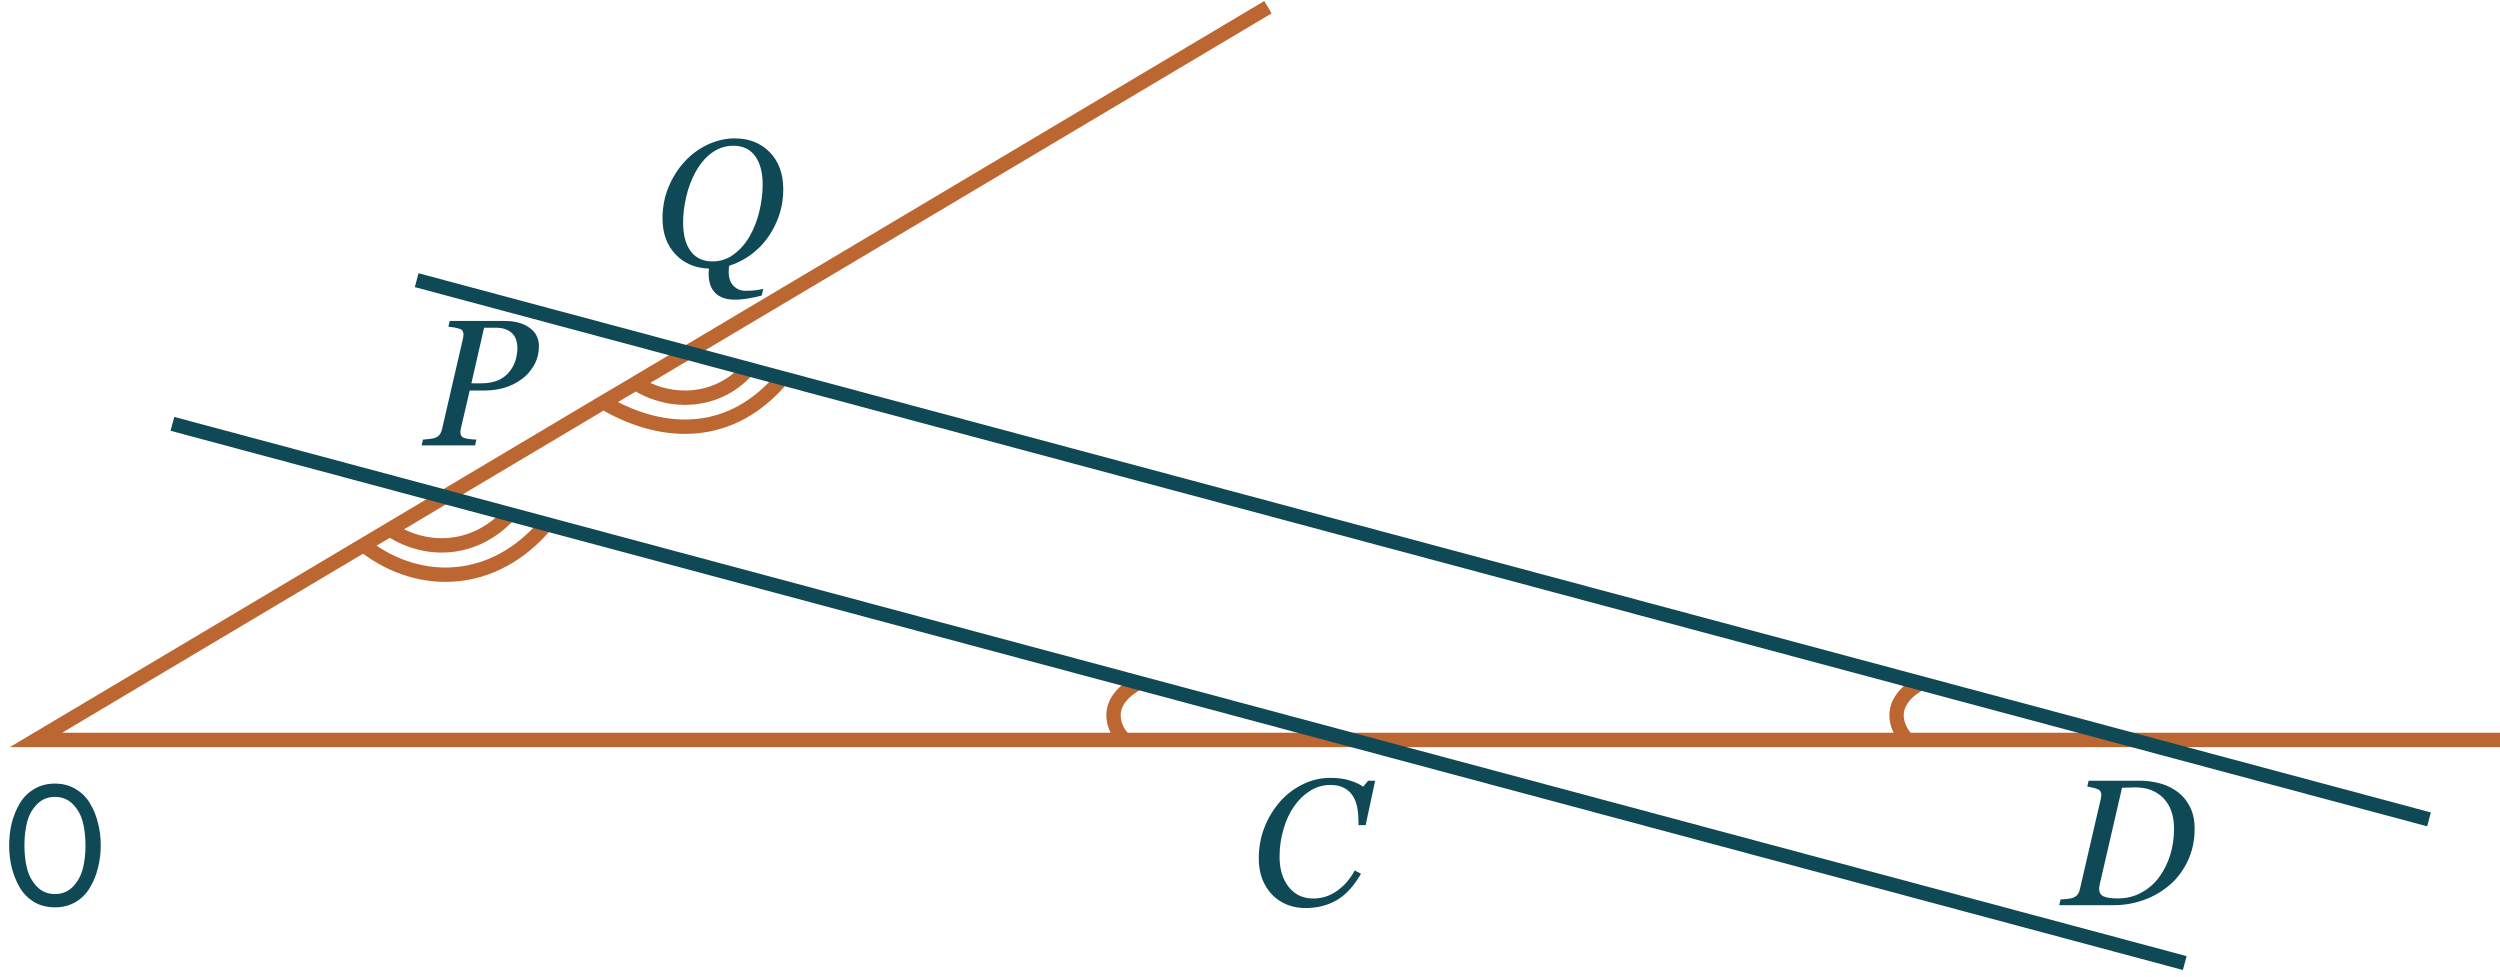 <?xml version="1.0" encoding="UTF-8"?> <svg xmlns="http://www.w3.org/2000/svg" width="348" height="136" viewBox="0 0 348 136" fill="none"> <path d="M7.65 126.301C6.55 126.301 5.575 126.051 4.725 125.551C3.892 125.034 3.225 124.351 2.725 123.501C2.242 122.651 1.875 121.734 1.625 120.751C1.392 119.768 1.275 118.743 1.275 117.676C1.275 116.609 1.392 115.584 1.625 114.601C1.875 113.618 2.242 112.709 2.725 111.876C3.225 111.026 3.892 110.351 4.725 109.851C5.575 109.334 6.55 109.076 7.65 109.076C8.733 109.076 9.7 109.334 10.55 109.851C11.4 110.351 12.067 111.026 12.55 111.876C13.05 112.709 13.417 113.618 13.65 114.601C13.9 115.584 14.025 116.609 14.025 117.676C14.025 118.743 13.9 119.768 13.65 120.751C13.417 121.734 13.05 122.651 12.55 123.501C12.067 124.351 11.4 125.034 10.55 125.551C9.7 126.051 8.733 126.301 7.65 126.301ZM5.15 123.426C5.817 124.109 6.65 124.451 7.65 124.451C8.65 124.451 9.483 124.109 10.15 123.426C10.817 122.726 11.275 121.893 11.525 120.926C11.775 119.959 11.9 118.876 11.9 117.676C11.9 116.476 11.775 115.393 11.525 114.426C11.275 113.459 10.817 112.634 10.15 111.951C9.483 111.268 8.65 110.926 7.65 110.926C6.65 110.926 5.817 111.268 5.15 111.951C4.483 112.634 4.025 113.459 3.775 114.426C3.525 115.393 3.4 116.476 3.4 117.676C3.4 118.876 3.525 119.959 3.775 120.926C4.025 121.893 4.483 122.726 5.15 123.426Z" fill="#0F4956"></path> <path d="M109.03 26.343C109.03 27.889 108.745 29.346 108.175 30.713C107.606 32.072 106.861 33.236 105.941 34.204C105.323 34.855 104.631 35.421 103.866 35.901C103.109 36.373 102.324 36.735 101.51 36.987C101.478 37.102 101.457 37.244 101.449 37.415C101.441 37.586 101.437 37.736 101.437 37.867C101.437 38.697 101.661 39.339 102.108 39.795C102.556 40.251 103.109 40.479 103.769 40.479C104.46 40.479 104.989 40.446 105.355 40.381C105.73 40.324 106.027 40.267 106.247 40.21L106.039 41.126C105.543 41.28 104.944 41.415 104.245 41.529C103.553 41.651 102.886 41.712 102.243 41.712C101.095 41.712 100.208 41.407 99.582 40.796C98.955 40.186 98.642 39.286 98.642 38.098C98.642 38.009 98.646 37.891 98.654 37.744C98.662 37.598 98.674 37.48 98.69 37.39C96.762 37.325 95.199 36.654 94.003 35.376C92.815 34.099 92.221 32.443 92.221 30.408C92.221 28.829 92.505 27.364 93.075 26.013C93.645 24.654 94.385 23.483 95.297 22.498C96.216 21.497 97.287 20.707 98.507 20.13C99.736 19.552 100.998 19.263 102.292 19.263C104.277 19.263 105.897 19.906 107.15 21.192C108.403 22.469 109.03 24.186 109.03 26.343ZM106.161 25.635C106.161 24.007 105.815 22.709 105.124 21.741C104.432 20.773 103.415 20.288 102.072 20.288C101.03 20.288 100.062 20.598 99.166 21.216C98.271 21.835 97.49 22.742 96.823 23.938C96.245 24.988 95.81 26.144 95.517 27.405C95.232 28.666 95.089 29.855 95.089 30.97C95.089 32.678 95.439 34.009 96.139 34.961C96.847 35.913 97.856 36.389 99.166 36.389C100.281 36.389 101.282 36.056 102.169 35.388C103.056 34.721 103.789 33.879 104.367 32.862C104.944 31.852 105.388 30.713 105.697 29.444C106.007 28.174 106.161 26.904 106.161 25.635Z" fill="#0F4956"></path> <path d="M75.016 48.169C75.016 49.154 74.796 50.033 74.356 50.806C73.925 51.579 73.368 52.222 72.684 52.735C71.968 53.272 71.166 53.679 70.279 53.955C69.392 54.224 68.465 54.358 67.496 54.358H65.384L64.139 59.705C64.123 59.778 64.111 59.855 64.103 59.937C64.094 60.018 64.09 60.087 64.09 60.144C64.09 60.323 64.123 60.482 64.188 60.62C64.253 60.759 64.383 60.869 64.579 60.95C64.701 61.007 64.945 61.06 65.311 61.109C65.685 61.157 66.019 61.186 66.312 61.194L66.129 62H58.695L58.878 61.194C59.081 61.178 59.37 61.149 59.745 61.109C60.119 61.068 60.392 61.015 60.562 60.95C60.855 60.836 61.075 60.673 61.222 60.462C61.376 60.242 61.482 59.99 61.539 59.705L64.457 47.083C64.473 47.01 64.485 46.928 64.493 46.839C64.509 46.749 64.518 46.664 64.518 46.582C64.518 46.411 64.485 46.257 64.42 46.118C64.355 45.98 64.233 45.874 64.054 45.801C63.793 45.703 63.517 45.63 63.224 45.581C62.931 45.532 62.662 45.5 62.418 45.484L62.601 44.678H70.304C71.695 44.678 72.826 44.991 73.697 45.618C74.576 46.236 75.016 47.087 75.016 48.169ZM71.109 51.477C71.443 50.997 71.679 50.489 71.817 49.951C71.956 49.406 72.025 48.898 72.025 48.425C72.025 48.051 71.972 47.697 71.866 47.364C71.769 47.03 71.598 46.729 71.353 46.46C71.109 46.2 70.796 45.996 70.414 45.85C70.031 45.695 69.551 45.618 68.973 45.618H67.386L65.616 53.357H66.996C67.94 53.357 68.753 53.203 69.437 52.893C70.121 52.576 70.678 52.104 71.109 51.477Z" fill="#0F4956"></path> <path d="M181.703 126.404C180.816 126.404 179.977 126.249 179.188 125.94C178.399 125.631 177.711 125.179 177.125 124.585C176.531 123.983 176.063 123.254 175.721 122.4C175.388 121.545 175.221 120.581 175.221 119.507C175.221 117.969 175.481 116.532 176.002 115.198C176.523 113.863 177.239 112.671 178.15 111.621C179.029 110.612 180.083 109.802 181.312 109.192C182.549 108.582 183.839 108.276 185.182 108.276C186.199 108.276 187.09 108.394 187.855 108.63C188.628 108.866 189.263 109.159 189.759 109.509L190.443 108.679H191.419L190.101 114.856H189.1V114.368C189.1 113.7 189.047 113.066 188.941 112.463C188.836 111.853 188.632 111.304 188.331 110.815C188.038 110.343 187.635 109.969 187.123 109.692C186.618 109.408 185.971 109.265 185.182 109.265C184.181 109.265 183.249 109.534 182.386 110.071C181.532 110.6 180.791 111.308 180.165 112.195C179.546 113.057 179.05 114.119 178.675 115.381C178.301 116.642 178.114 117.928 178.114 119.238C178.114 120.972 178.537 122.38 179.383 123.462C180.238 124.536 181.381 125.073 182.813 125.073C184.01 125.073 185.108 124.719 186.109 124.011C187.118 123.303 187.94 122.355 188.575 121.167L189.454 121.631C188.429 123.381 187.285 124.613 186.024 125.33C184.763 126.046 183.322 126.404 181.703 126.404Z" fill="#0F4956"></path> <path d="M305.494 115.356C305.494 117.008 305.172 118.51 304.529 119.861C303.886 121.204 303.044 122.319 302.002 123.206C300.92 124.125 299.712 124.821 298.377 125.293C297.05 125.765 295.659 126.001 294.202 126.001H286.646L286.829 125.195C287.041 125.195 287.338 125.175 287.72 125.134C288.111 125.094 288.388 125.041 288.55 124.976C288.843 124.862 289.063 124.703 289.209 124.5C289.364 124.288 289.47 124.04 289.527 123.755L292.408 111.292C292.432 111.194 292.452 111.088 292.469 110.974C292.493 110.852 292.505 110.754 292.505 110.681C292.505 110.502 292.473 110.347 292.408 110.217C292.351 110.079 292.229 109.965 292.042 109.875C291.83 109.778 291.569 109.696 291.26 109.631C290.951 109.558 290.715 109.509 290.552 109.485L290.735 108.679H298.072C298.804 108.679 299.602 108.785 300.464 108.997C301.327 109.2 302.133 109.554 302.881 110.059C303.671 110.588 304.301 111.296 304.773 112.183C305.254 113.062 305.494 114.119 305.494 115.356ZM302.625 115.369C302.625 113.546 302.137 112.13 301.16 111.121C300.184 110.111 298.886 109.607 297.266 109.607C296.932 109.607 296.587 109.615 296.229 109.631C295.87 109.639 295.59 109.648 295.386 109.656L292.286 123.096C292.261 123.21 292.241 123.319 292.225 123.425C292.208 123.531 292.2 123.633 292.2 123.73C292.2 124.219 292.404 124.565 292.811 124.768C293.217 124.963 293.885 125.061 294.812 125.061C296.025 125.061 297.128 124.784 298.121 124.231C299.122 123.678 299.952 122.941 300.611 122.021C301.286 121.069 301.791 120.032 302.125 118.909C302.458 117.786 302.625 116.606 302.625 115.369Z" fill="#0F4956"></path> <path d="M176.5 1.001L88.5 53.339M348 103.001H5L84 56M88.5 53.339C93.5 56.5 100 56 104 51.5M88.5 53.339L84 56M84 56C92.5 61 102 61 109 52.5" stroke="#BC6732" stroke-width="2"></path> <path d="M158.514 95C153.314 97.8 155.014 101.5 156.514 103" stroke="#BC6732" stroke-width="2"></path> <path d="M267.514 95C262.314 97.8 264.014 101.5 265.514 103" stroke="#BC6732" stroke-width="2"></path> <path d="M71 71.5C66 77 59 77 54 73.5" stroke="#BC6732" stroke-width="2"></path> <path d="M76 73C68.647 81.716 58.353 81.716 51 76.17" stroke="#BC6732" stroke-width="2"></path> <path d="M58 39.001L338.118 114.059" stroke="#0F4956" stroke-width="2" stroke-linejoin="round"></path> <path d="M24 59.001L304.118 134.058" stroke="#0F4956" stroke-width="2" stroke-linejoin="round"></path> </svg> 